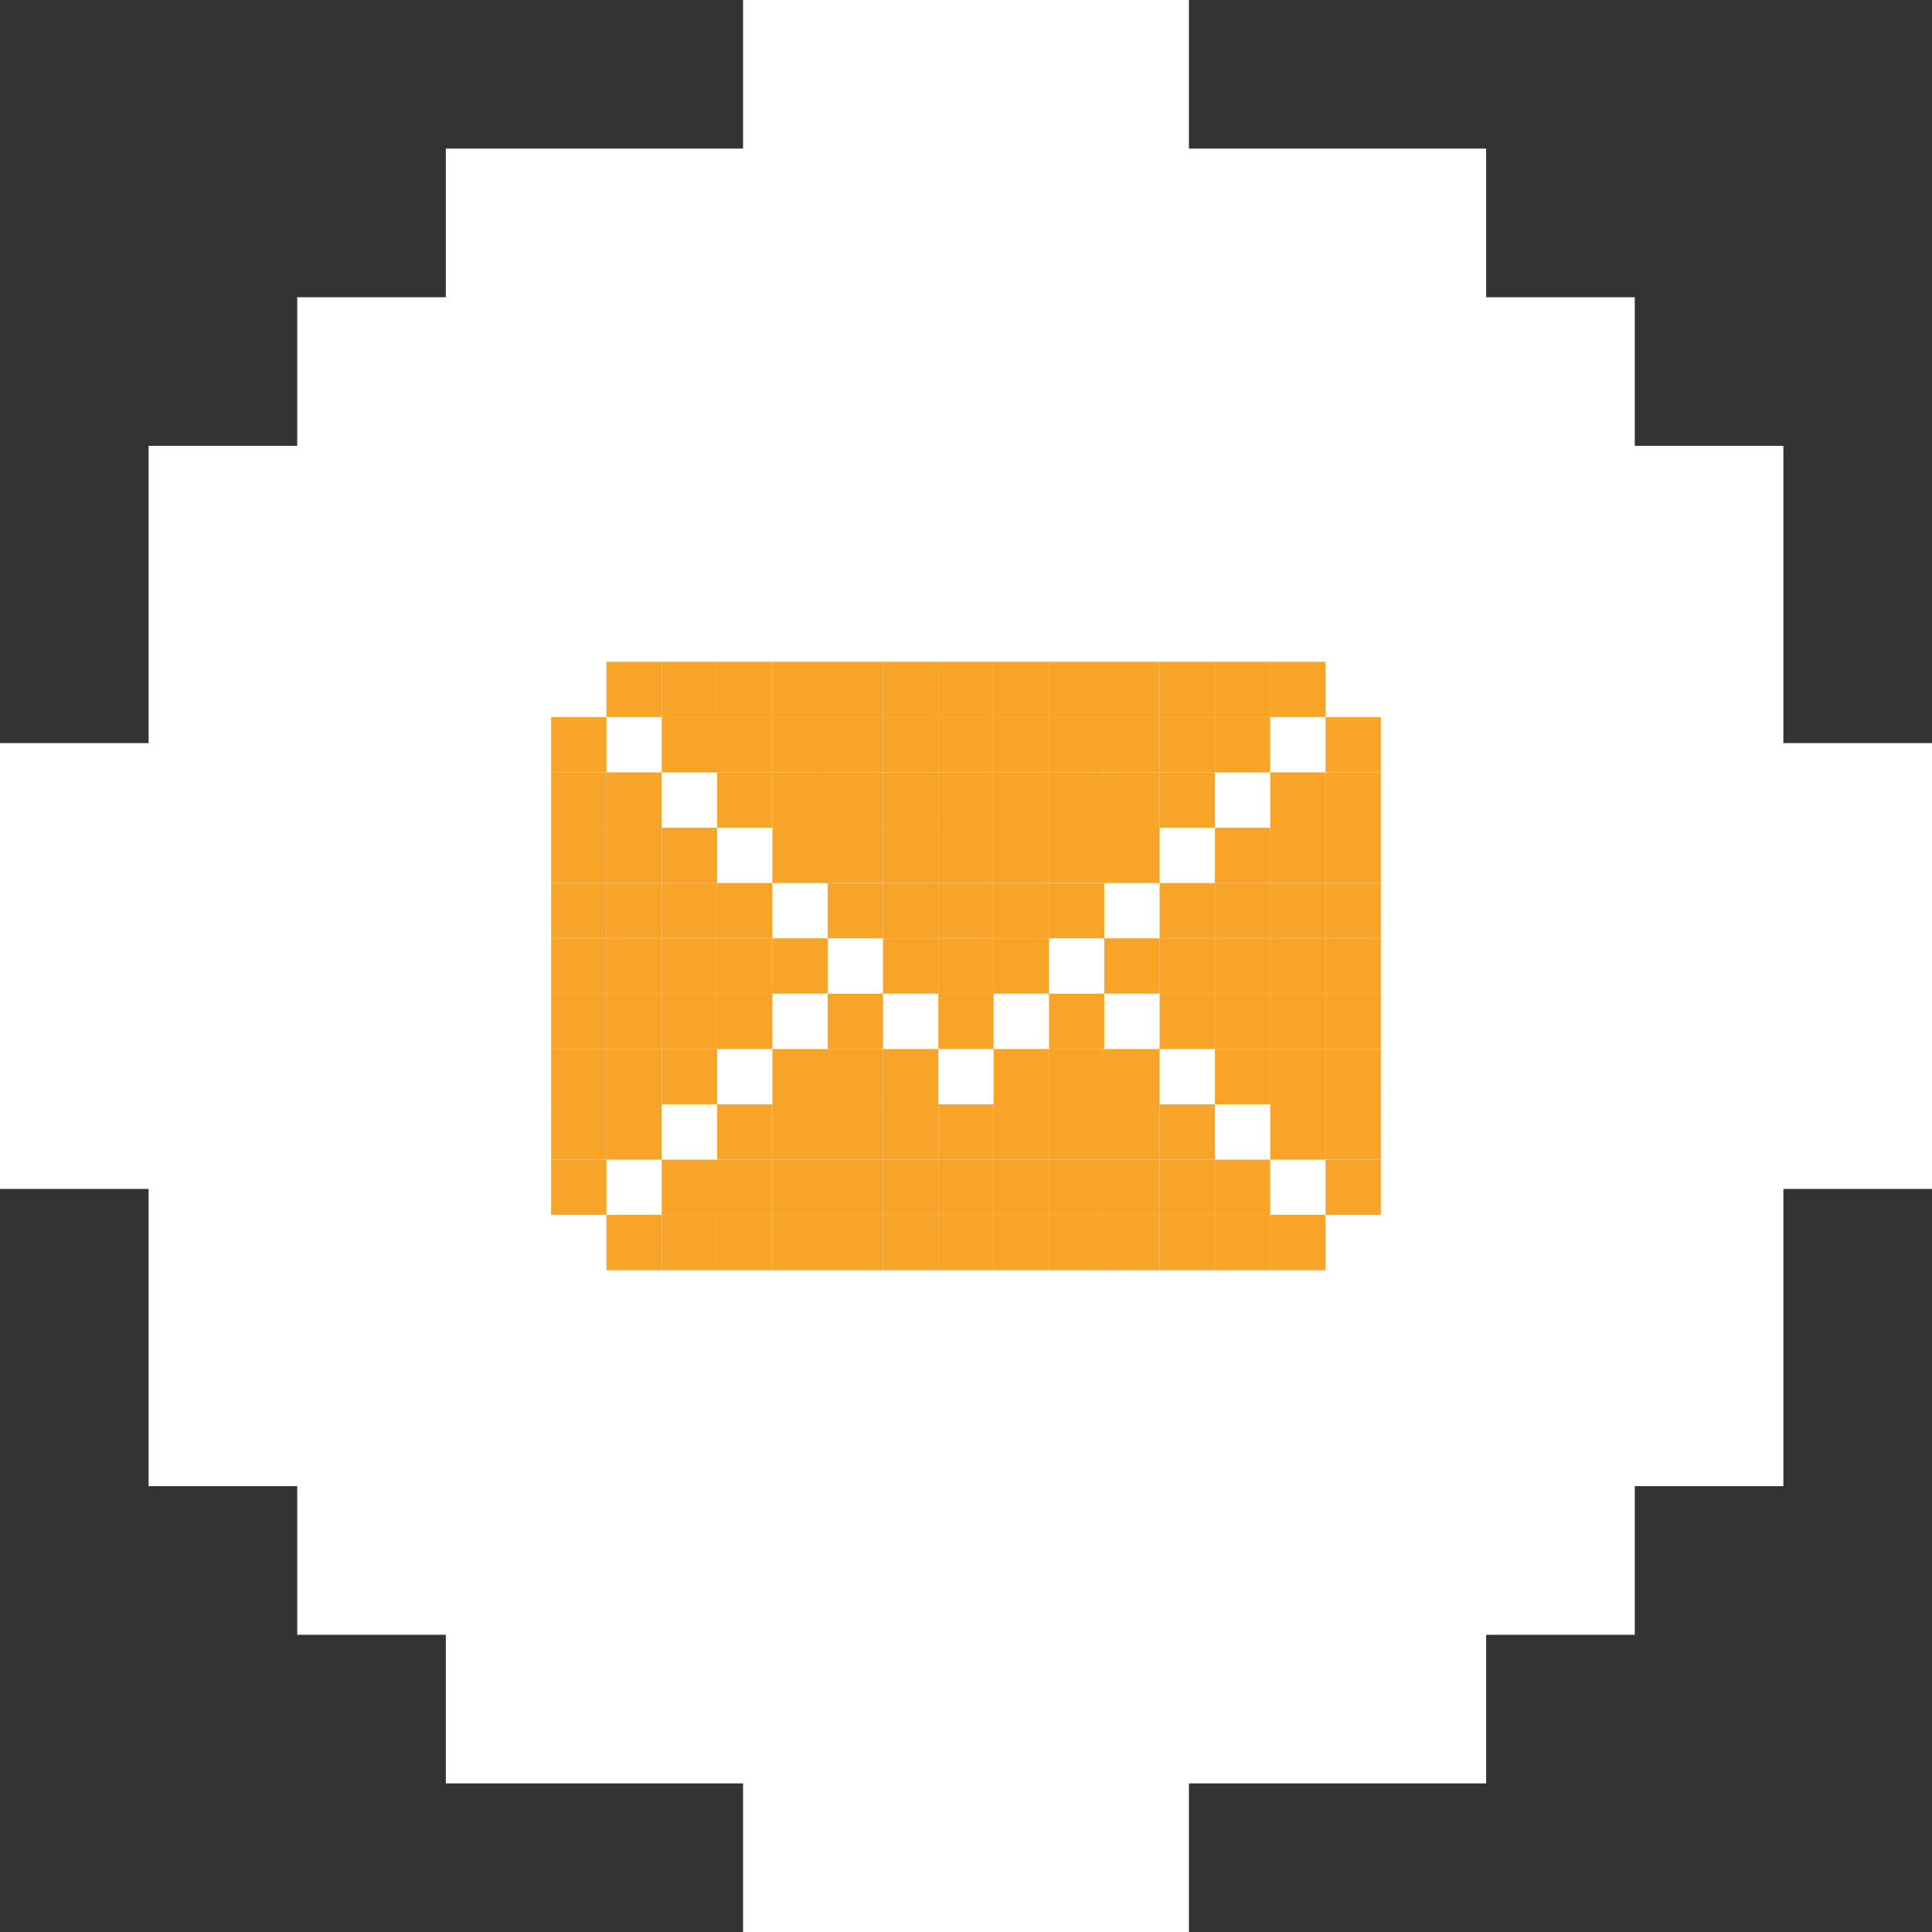 <svg xmlns="http://www.w3.org/2000/svg" id="Calque_1" data-name="Calque 1" viewBox="290.37 206.58 580.62 580.62">
  <rect x="290.37" y="206.58" width="580.62" height="580.62" fill="#333333" stroke="none"/>
  <defs>
    <style>
      .cls-1 {
        fill: #fff;
      }

      .cls-2 {
        fill: #f7a428;
      }
    </style>
  </defs>
  <polygon class="cls-1" points="870.99 429.9 870.99 563.89 826.32 563.89 826.32 653.21 781.66 653.21 781.66 697.88 737 697.88 737 742.54 647.67 742.54 647.67 787.2 513.68 787.2 513.68 742.54 424.35 742.54 424.35 697.88 379.69 697.88 379.69 653.21 335.03 653.21 335.03 563.89 290.37 563.89 290.37 429.9 335.03 429.9 335.03 340.57 379.69 340.57 379.69 295.91 424.35 295.91 424.35 251.24 513.68 251.24 513.68 206.58 647.67 206.58 647.67 251.24 737 251.24 737 295.91 781.66 295.91 781.66 340.57 826.32 340.57 826.32 429.9 870.99 429.9"/>
  <g>
    <rect class="cls-2" x="472.62" y="405.47" width="16.63" height="16.61"/>
    <rect class="cls-2" x="489.24" y="405.46" width="16.62" height="16.62"/>
    <rect class="cls-2" x="505.87" y="405.46" width="16.62" height="16.62"/>
    <rect class="cls-2" x="522.49" y="405.46" width="16.62" height="16.62"/>
    <rect class="cls-2" x="539.12" y="405.46" width="16.62" height="16.62"/>
    <rect class="cls-2" x="555.74" y="405.46" width="16.62" height="16.62"/>
    <rect class="cls-2" x="572.36" y="405.46" width="16.62" height="16.62"/>
    <rect class="cls-2" x="588.99" y="405.46" width="16.62" height="16.62"/>
    <rect class="cls-2" x="605.61" y="405.46" width="16.62" height="16.62"/>
    <rect class="cls-2" x="622.24" y="405.46" width="16.62" height="16.62"/>
    <rect class="cls-2" x="638.86" y="405.46" width="16.62" height="16.62"/>
    <rect class="cls-2" x="655.49" y="405.46" width="16.62" height="16.62"/>
    <rect class="cls-2" x="672.1" y="405.47" width="16.63" height="16.61"/>
    <rect class="cls-2" x="455.99" y="422.08" width="16.63" height="16.63"/>
    <rect class="cls-2" x="489.25" y="422.08" width="16.63" height="16.63"/>
    <rect class="cls-2" x="505.87" y="422.08" width="16.62" height="16.62"/>
    <rect class="cls-2" x="522.49" y="422.08" width="16.62" height="16.62"/>
    <rect class="cls-2" x="539.12" y="422.08" width="16.62" height="16.62"/>
    <rect class="cls-2" x="555.74" y="422.08" width="16.62" height="16.62"/>
    <rect class="cls-2" x="572.36" y="422.08" width="16.62" height="16.62"/>
    <rect class="cls-2" x="588.99" y="422.08" width="16.62" height="16.62"/>
    <rect class="cls-2" x="605.61" y="422.08" width="16.62" height="16.62"/>
    <rect class="cls-2" x="622.24" y="422.08" width="16.62" height="16.62"/>
    <rect class="cls-2" x="638.86" y="422.08" width="16.62" height="16.62"/>
    <rect class="cls-2" x="655.49" y="422.08" width="16.61" height="16.63"/>
    <rect class="cls-2" x="688.73" y="422.08" width="16.63" height="16.63"/>
    <rect class="cls-2" x="456" y="438.71" width="16.62" height="16.62"/>
    <rect class="cls-2" x="472.62" y="438.7" width="16.63" height="16.63"/>
    <rect class="cls-2" x="505.88" y="438.7" width="16.61" height="16.63"/>
    <rect class="cls-2" x="522.49" y="438.71" width="16.62" height="16.62"/>
    <rect class="cls-2" x="539.12" y="438.71" width="16.62" height="16.62"/>
    <rect class="cls-2" x="555.74" y="438.71" width="16.62" height="16.62"/>
    <rect class="cls-2" x="572.36" y="438.71" width="16.62" height="16.62"/>
    <rect class="cls-2" x="588.99" y="438.71" width="16.62" height="16.62"/>
    <rect class="cls-2" x="605.61" y="438.71" width="16.62" height="16.62"/>
    <rect class="cls-2" x="622.24" y="438.71" width="16.62" height="16.62"/>
    <rect class="cls-2" x="638.86" y="438.7" width="16.63" height="16.63"/>
    <rect class="cls-2" x="672.1" y="438.7" width="16.63" height="16.63"/>
    <rect class="cls-2" x="688.73" y="438.71" width="16.62" height="16.62"/>
    <rect class="cls-2" x="456" y="455.33" width="16.62" height="16.62"/>
    <rect class="cls-2" x="472.62" y="455.33" width="16.62" height="16.62"/>
    <rect class="cls-2" x="489.25" y="455.33" width="16.63" height="16.63"/>
    <rect class="cls-2" x="522.49" y="455.33" width="16.63" height="16.63"/>
    <rect class="cls-2" x="539.12" y="455.33" width="16.62" height="16.62"/>
    <rect class="cls-2" x="555.74" y="455.33" width="16.62" height="16.62"/>
    <rect class="cls-2" x="572.36" y="455.33" width="16.62" height="16.62"/>
    <rect class="cls-2" x="588.99" y="455.33" width="16.62" height="16.62"/>
    <rect class="cls-2" x="605.61" y="455.33" width="16.62" height="16.62"/>
    <rect class="cls-2" x="622.24" y="455.33" width="16.63" height="16.63"/>
    <rect class="cls-2" x="655.49" y="455.33" width="16.61" height="16.63"/>
    <rect class="cls-2" x="672.11" y="455.33" width="16.62" height="16.62"/>
    <rect class="cls-2" x="688.73" y="455.33" width="16.62" height="16.62"/>
    <rect class="cls-2" x="456" y="471.95" width="16.62" height="16.62"/>
    <rect class="cls-2" x="472.62" y="471.95" width="16.62" height="16.62"/>
    <rect class="cls-2" x="489.24" y="471.95" width="16.62" height="16.62"/>
    <rect class="cls-2" x="505.88" y="471.96" width="16.61" height="16.61"/>
    <rect class="cls-2" x="539.11" y="471.96" width="16.63" height="16.61"/>
    <rect class="cls-2" x="555.74" y="471.95" width="16.62" height="16.62"/>
    <rect class="cls-2" x="572.36" y="471.95" width="16.62" height="16.62"/>
    <rect class="cls-2" x="588.99" y="471.95" width="16.62" height="16.62"/>
    <rect class="cls-2" x="605.61" y="471.96" width="16.63" height="16.61"/>
    <rect class="cls-2" x="638.86" y="471.96" width="16.63" height="16.61"/>
    <rect class="cls-2" x="655.49" y="471.95" width="16.62" height="16.62"/>
    <rect class="cls-2" x="672.11" y="471.95" width="16.62" height="16.62"/>
    <rect class="cls-2" x="688.73" y="471.95" width="16.62" height="16.62"/>
    <rect class="cls-2" x="456" y="488.58" width="16.62" height="16.62"/>
    <rect class="cls-2" x="472.62" y="488.58" width="16.62" height="16.62"/>
    <rect class="cls-2" x="489.24" y="488.58" width="16.62" height="16.62"/>
    <rect class="cls-2" x="505.87" y="488.58" width="16.62" height="16.62"/>
    <rect class="cls-2" x="522.49" y="488.57" width="16.63" height="16.63"/>
    <rect class="cls-2" x="555.74" y="488.57" width="16.63" height="16.63"/>
    <rect class="cls-2" x="572.36" y="488.58" width="16.62" height="16.62"/>
    <rect class="cls-2" x="588.98" y="488.57" width="16.63" height="16.63"/>
    <rect class="cls-2" x="622.24" y="488.57" width="16.63" height="16.63"/>
    <rect class="cls-2" x="638.86" y="488.58" width="16.62" height="16.62"/>
    <rect class="cls-2" x="655.49" y="488.58" width="16.62" height="16.62"/>
    <rect class="cls-2" x="672.11" y="488.58" width="16.62" height="16.62"/>
    <rect class="cls-2" x="688.73" y="488.58" width="16.62" height="16.62"/>
    <rect class="cls-2" x="456" y="505.2" width="16.62" height="16.62"/>
    <rect class="cls-2" x="472.62" y="505.2" width="16.62" height="16.62"/>
    <rect class="cls-2" x="489.24" y="505.2" width="16.62" height="16.62"/>
    <rect class="cls-2" x="505.88" y="505.2" width="16.61" height="16.63"/>
    <rect class="cls-2" x="539.11" y="505.2" width="16.63" height="16.63"/>
    <rect class="cls-2" x="572.37" y="505.2" width="16.61" height="16.63"/>
    <rect class="cls-2" x="605.61" y="505.2" width="16.63" height="16.63"/>
    <rect class="cls-2" x="638.86" y="505.2" width="16.63" height="16.63"/>
    <rect class="cls-2" x="655.49" y="505.2" width="16.62" height="16.62"/>
    <rect class="cls-2" x="672.11" y="505.2" width="16.62" height="16.62"/>
    <rect class="cls-2" x="688.73" y="505.2" width="16.62" height="16.62"/>
    <rect class="cls-2" x="456" y="521.83" width="16.62" height="16.62"/>
    <rect class="cls-2" x="472.62" y="521.83" width="16.62" height="16.62"/>
    <rect class="cls-2" x="489.25" y="521.83" width="16.63" height="16.63"/>
    <rect class="cls-2" x="522.49" y="521.83" width="16.63" height="16.63"/>
    <rect class="cls-2" x="539.12" y="521.83" width="16.62" height="16.62"/>
    <rect class="cls-2" x="555.74" y="521.83" width="16.63" height="16.63"/>
    <rect class="cls-2" x="588.98" y="521.83" width="16.63" height="16.63"/>
    <rect class="cls-2" x="605.61" y="521.83" width="16.62" height="16.62"/>
    <rect class="cls-2" x="622.24" y="521.83" width="16.63" height="16.63"/>
    <rect class="cls-2" x="655.49" y="521.83" width="16.61" height="16.63"/>
    <rect class="cls-2" x="672.11" y="521.83" width="16.62" height="16.62"/>
    <rect class="cls-2" x="688.73" y="521.83" width="16.62" height="16.62"/>
    <rect class="cls-2" x="456" y="538.45" width="16.62" height="16.62"/>
    <rect class="cls-2" x="472.62" y="538.45" width="16.63" height="16.63"/>
    <rect class="cls-2" x="505.88" y="538.45" width="16.61" height="16.63"/>
    <rect class="cls-2" x="522.49" y="538.45" width="16.62" height="16.62"/>
    <rect class="cls-2" x="539.12" y="538.45" width="16.62" height="16.62"/>
    <rect class="cls-2" x="555.74" y="538.45" width="16.62" height="16.62"/>
    <rect class="cls-2" x="572.37" y="538.45" width="16.61" height="16.63"/>
    <rect class="cls-2" x="588.99" y="538.45" width="16.62" height="16.62"/>
    <rect class="cls-2" x="605.61" y="538.45" width="16.62" height="16.62"/>
    <rect class="cls-2" x="622.24" y="538.45" width="16.62" height="16.62"/>
    <rect class="cls-2" x="638.86" y="538.45" width="16.63" height="16.63"/>
    <rect class="cls-2" x="672.1" y="538.45" width="16.63" height="16.63"/>
    <rect class="cls-2" x="688.73" y="538.45" width="16.62" height="16.62"/>
    <rect class="cls-2" x="455.99" y="555.08" width="16.63" height="16.61"/>
    <rect class="cls-2" x="489.25" y="555.08" width="16.63" height="16.61"/>
    <rect class="cls-2" x="505.87" y="555.08" width="16.62" height="16.62"/>
    <rect class="cls-2" x="522.49" y="555.08" width="16.62" height="16.62"/>
    <rect class="cls-2" x="539.12" y="555.08" width="16.62" height="16.62"/>
    <rect class="cls-2" x="555.74" y="555.08" width="16.62" height="16.62"/>
    <rect class="cls-2" x="572.36" y="555.08" width="16.62" height="16.62"/>
    <rect class="cls-2" x="588.99" y="555.08" width="16.62" height="16.62"/>
    <rect class="cls-2" x="605.61" y="555.08" width="16.62" height="16.62"/>
    <rect class="cls-2" x="622.24" y="555.08" width="16.62" height="16.62"/>
    <rect class="cls-2" x="638.86" y="555.08" width="16.62" height="16.62"/>
    <rect class="cls-2" x="655.49" y="555.08" width="16.61" height="16.61"/>
    <rect class="cls-2" x="688.73" y="555.08" width="16.63" height="16.61"/>
    <rect class="cls-2" x="472.62" y="571.69" width="16.63" height="16.63"/>
    <rect class="cls-2" x="489.24" y="571.7" width="16.62" height="16.62"/>
    <rect class="cls-2" x="505.87" y="571.7" width="16.62" height="16.62"/>
    <rect class="cls-2" x="522.49" y="571.7" width="16.62" height="16.62"/>
    <rect class="cls-2" x="539.12" y="571.7" width="16.62" height="16.62"/>
    <rect class="cls-2" x="555.74" y="571.7" width="16.62" height="16.62"/>
    <rect class="cls-2" x="572.36" y="571.7" width="16.62" height="16.62"/>
    <rect class="cls-2" x="588.99" y="571.7" width="16.62" height="16.62"/>
    <rect class="cls-2" x="605.61" y="571.7" width="16.62" height="16.62"/>
    <rect class="cls-2" x="622.24" y="571.7" width="16.62" height="16.62"/>
    <rect class="cls-2" x="638.86" y="571.7" width="16.62" height="16.62"/>
    <rect class="cls-2" x="655.49" y="571.7" width="16.62" height="16.62"/>
    <rect class="cls-2" x="672.1" y="571.69" width="16.63" height="16.63"/>
  </g>
</svg>